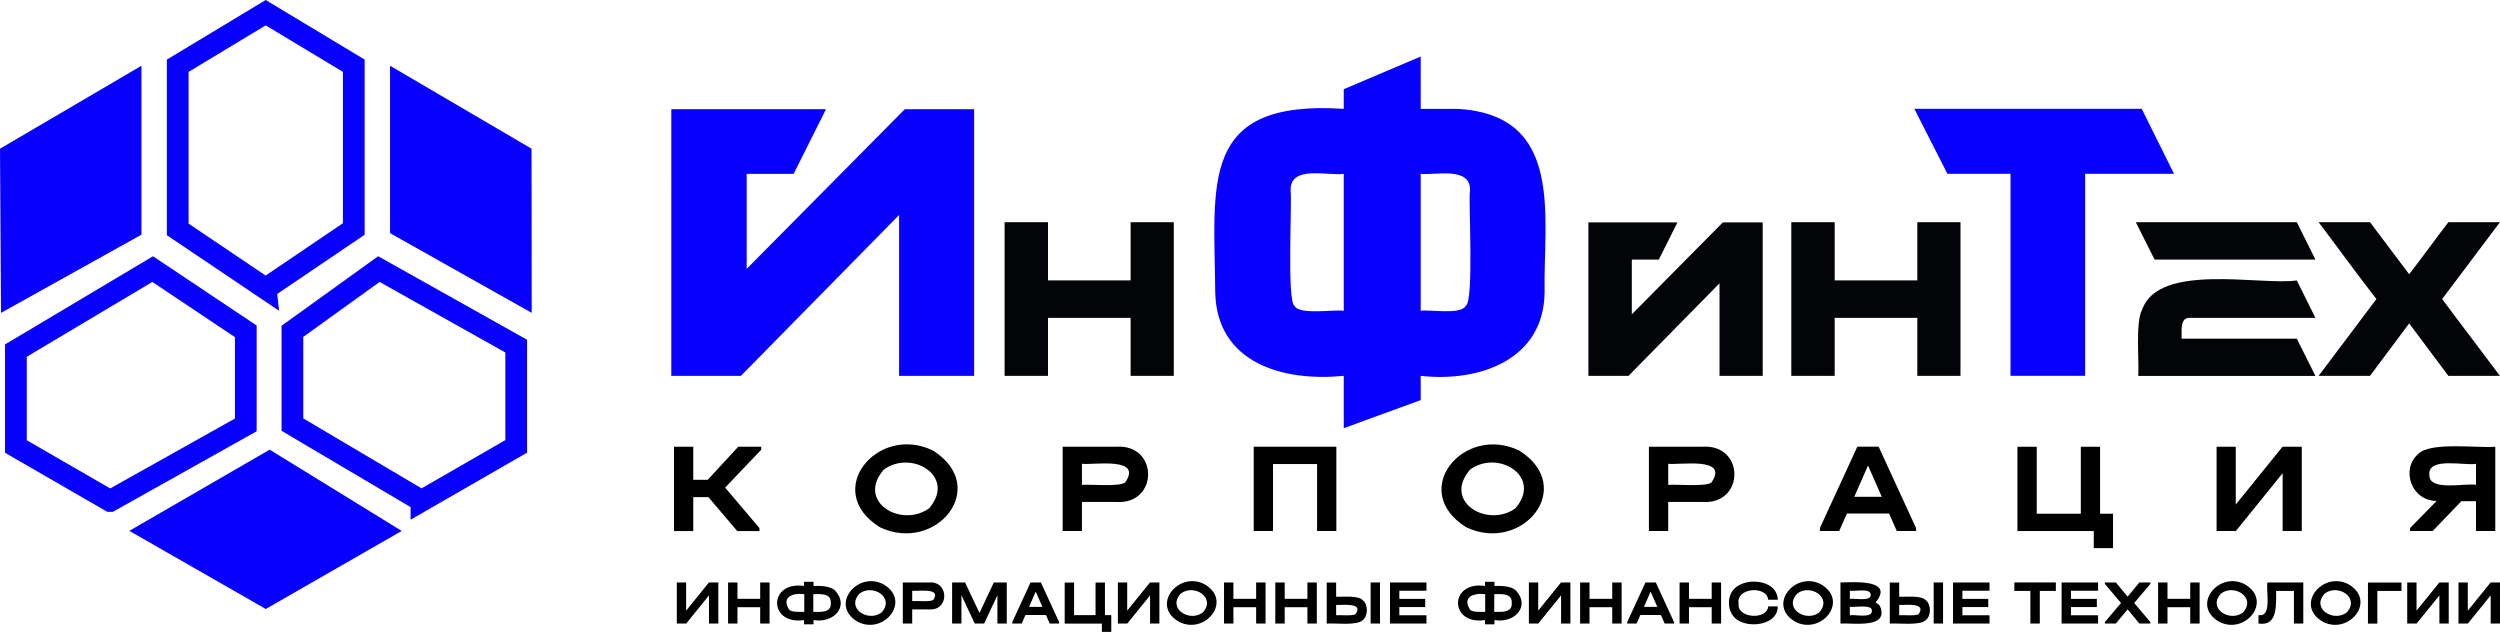 <?xml version="1.0" encoding="UTF-8"?> <svg xmlns="http://www.w3.org/2000/svg" id="_Слой_1" data-name="Слой 1" viewBox="0 0 699.76 176.86"> <defs> <style> .cls-1 { fill: none; stroke: #0800ff; stroke-width: 6.08px; } .cls-2 { fill: #020407; } .cls-3 { fill: #0800ff; } </style> </defs> <g> <path class="cls-1" d="m117.97,140.21l-36.12-21.36v-26.11l24.2-17.42,38.44,21.56v28.06l-26.52,15.27Z"></path> <path class="cls-1" d="m74.37,80.8l-24.62-16.58V18.4l24.62-14.85,24.66,14.85v45.69l-24.66,16.7Z"></path> <path class="cls-1" d="m30.82,140.21l-26.37-15.23v-26.85l38.28-22.81,26.07,17.42v26.19l-37.98,21.28Z"></path> <polygon class="cls-3" points="109.17 18.4 109.17 65.25 148.83 87.57 148.78 41.62 109.17 18.4"></polygon> <polygon class="cls-3" points="39.6 18.4 39.6 65.68 .29 87.57 0 41.62 39.6 18.4"></polygon> <polygon class="cls-3" points="112.44 148.61 75.48 125.86 36.2 148.59 74.39 170.46 112.44 148.61"></polygon> </g> <path class="cls-3" d="m209,48.66v26.6l44.27-44.7h19.39v74.64h-21v-45.02l-44.27,45.02h-19.49V30.57h43.3l-9.05,18.09h-13.14Zm198.68-18.2c30.45,1.53,24.25,30.32,24.66,51.48-.29,18.9-18.42,25.09-34.68,23.26v6.79l-21.54,7.86v-14.65c-16.72,1.67-35.46-3.39-35.97-23.26-.25-30.75-4.63-54.09,35.97-51.48v-5.49l21.54-9.15v14.65h10.02Zm-31.56,56.54v-38.34c-4.29.69-15.36-2.7-14.86,4.95.42,2.44-1.09,30.72,1.08,31.99,1.22,2.68,11.64.92,13.79,1.4Zm35.33-33.39c.53-7.21-9.74-4.48-13.79-4.95v38.34c2.2-.45,11.3,1.22,12.6-1.4,2.37-1.19.73-29.59,1.18-31.99Zm124.37-23.16h63.65l9.05,18.2h-24.88v56.54h-20.89v-56.54h-17.66l-9.26-18.2Z"></path> <path class="cls-2" d="m316.46,88.97h-24.36l.12-10.48h24.24v-16.3h12.09v43.02h-12.09v-16.24Zm-23.12-26.78v43.02h-12.15v-43.02h12.15Zm163.41,10.48v15.31l25.48-25.73h11.16v42.96h-12.09v-25.91l-25.48,25.91h-11.22v-42.96h24.92l-5.21,10.42h-7.56Zm79.91,16.3h-24.36l.12-10.48h24.24v-16.3h12.09v43.02h-12.09v-16.24Zm-23.12-26.78v43.02h-12.15v-43.02h12.15Zm129.35,0l5.21,10.48h-45.01l-5.27-10.48h45.07Zm-30.19,26.78c-2.65.12-1.96,4.02-2.05,5.83h32.24l5.21,10.42h-49.6c.31-3.88-.86-15.18,1.12-18.6,4.7-13.22,33.17-6.66,43.27-8.12l5.21,10.48h-35.4Zm50.67,16.24h-14.38l16.18-21.51c-5.41-6.91-10.88-14.52-16.18-21.51h14.38l10.97,14.57c3.59-4.63,7.41-9.95,10.97-14.57h14.44l-16.18,21.51c5.21,7.04,10.96,14.49,16.18,21.51h-14.44l-10.97-14.69-10.97,14.69Z"></path> <path d="m192.05,163.04v7.88l6.38-7.88h2.63v11.49h-2.61v-7.88l-6.38,7.88h-2.63v-11.49h2.61Z"></path> <path d="m206.42,163.04v4.57h6.36v-4.57h2.63v11.49h-2.63v-4.57h-6.36v4.57h-2.63v-11.49h2.63Z"></path> <path d="m233.71,165.26c4.22,4.54-.52,9.29-6,8.3v1.19h-2.65v-1.19c-10.08,1.47-10.05-11.01,0-9.55v-1.17h2.65v1.17c1.99-.08,4.74.03,6,1.25Zm-12.78,5.44c.71.7,3.04.56,4.19.56v-4.96c-3.36-.41-6.52.89-4.19,4.4Zm11.61-1.98c.13-2.71-2.88-2.44-4.89-2.42v4.96c2.07.03,5.14.29,4.89-2.54Z"></path> <path d="m240.06,174.02c-8.02-4.65-.02-14.32,7.22-10.47,7.98,4.68.04,14.29-7.22,10.47Zm6.7-2.59c3.8-4.18-2.53-8.13-6.19-5.27-3.85,4.21,2.53,8.08,6.19,5.27Z"></path> <path d="m259.99,163.04c5.76-.51,5.76,8.05,0,7.53,0,0-4.66,0-4.66,0v3.96h-2.63v-11.49h7.29Zm1.24,4.86c2.42-3.5-4.3-2.37-5.9-2.53v2.87c.96-.11,5.17.31,5.9-.34Z"></path> <path d="m281.79,174.53h-2.61v-7.92l-3.71,7.92h-2.65l-3.71-7.95v7.95h-2.61v-11.49h3.63l4.03,8.53,4.01-8.53h3.63v11.49Z"></path> <path d="m296.45,174.13v.4h-2.63l-1.05-2.38h-5.75l-1.05,2.38h-2.63v-.4l5.1-11.09h2.91l5.1,11.09Zm-4.68-4.26l-1.87-4.27-1.87,4.27h3.75Z"></path> <path d="m311.05,172.17v4.7h-2.63v-2.33h-10.41v-11.49h2.63v9.13h6.01v-9.13h2.63v9.13h1.77Z"></path> <path d="m315.51,163.04v7.88l6.38-7.88h2.63v11.49h-2.61v-7.88l-6.38,7.88h-2.63v-11.49h2.61Z"></path> <path d="m329.97,174.02c-8.02-4.65-.02-14.32,7.22-10.47,7.98,4.68.04,14.29-7.22,10.47Zm6.7-2.59c3.8-4.18-2.53-8.13-6.18-5.27-3.85,4.21,2.53,8.09,6.18,5.27Z"></path> <path d="m345.24,163.04v4.57h6.36v-4.57h2.63v11.49h-2.63v-4.57h-6.36v4.57h-2.63v-11.49h2.63Z"></path> <path d="m359.59,163.04v4.57h6.36v-4.57h2.63v11.49h-2.63v-4.57h-6.36v4.57h-2.63v-11.49h2.63Z"></path> <path d="m373.99,163.04v3.98c1.94.11,6.02-.45,7.43.96,1.57,1.2,1.56,4.42,0,5.61-1.63,1.63-7.9.74-10.06.96v-11.49h2.63Zm5.45,8.83c2.34-3.33-3.83-2.45-5.45-2.54v2.87c.95-.1,4.72.29,5.45-.33Zm6.83-8.83v11.49h-2.63v-11.49h2.63Z"></path> <path d="m399.27,163.04v2.31h-7.59v2.28h7.24v2.29h-7.24v2.3h7.59v2.31h-10.21v-11.49h10.21Z"></path> <path d="m424.3,165.26c4.22,4.54-.52,9.29-6,8.3v1.19h-2.65v-1.19c-10.08,1.47-10.05-11.01,0-9.55v-1.17h2.65v1.17c1.99-.08,4.74.03,6,1.25Zm-12.78,5.44c.71.7,3.04.56,4.19.56v-4.96c-3.36-.41-6.52.89-4.19,4.4Zm11.62-1.98c.13-2.71-2.88-2.44-4.89-2.42v4.96c2.07.03,5.14.29,4.89-2.54Z"></path> <path d="m430.55,163.04v7.88l6.38-7.88h2.63v11.49h-2.61v-7.88l-6.38,7.88h-2.63v-11.49h2.61Z"></path> <path d="m444.91,163.04v4.57h6.36v-4.57h2.63v11.49h-2.63v-4.57h-6.36v4.57h-2.63v-11.49h2.63Z"></path> <path d="m468.57,174.13v.4h-2.63l-1.05-2.38h-5.75l-1.05,2.38h-2.63v-.4l5.1-11.09h2.91l5.1,11.09Zm-4.68-4.26l-1.87-4.27-1.87,4.27h3.75Z"></path> <path d="m472.75,163.04v4.57h6.36v-4.57h2.63v11.49h-2.63v-4.57h-6.36v4.57h-2.63v-11.49h2.63Z"></path> <path d="m487.23,174.02c-3.25-1.28-4.18-5.63-2.43-8.42,2.74-4.36,12.69-3.68,12.81,2.27h-2.68c-.44-4.04-9.03-3.38-8.3,1.05-.48,4.24,8.02,4.66,8.3.81h2.68c0,4.86-6.83,5.95-10.39,4.29Z"></path> <path d="m502.5,174.02c-8.02-4.65-.02-14.32,7.22-10.47,7.98,4.68.04,14.29-7.22,10.47Zm6.7-2.59c3.8-4.18-2.53-8.13-6.18-5.27-3.85,4.21,2.53,8.09,6.18,5.27Z"></path> <path d="m526.21,169.64c2.73,6.44-7.68,4.67-11.06,4.89v-11.49c3.62-.06,15.22-1.01,9.83,5.61.54.25.95.58,1.23,1Zm-8.43-4.31v2.31c1.14-.28,6.13.87,5.83-1.24-.08-1.92-4.68-.77-5.83-1.07Zm6.17,5.59c.08-1.92-5.06-.81-6.17-1.09v2.4c1.26-.33,6.33.99,6.17-1.31Z"></path> <path d="m531.59,163.04v3.98c1.94.11,6.02-.45,7.43.96,1.57,1.2,1.56,4.42,0,5.61-1.63,1.63-7.9.74-10.06.96v-11.49h2.63Zm5.45,8.83c2.34-3.33-3.83-2.45-5.45-2.54v2.87c.95-.1,4.72.29,5.45-.33Zm6.83-8.83v11.49h-2.63v-11.49h2.63Z"></path> <path d="m556.87,163.04v2.31h-7.59v2.28h7.24v2.29h-7.24v2.3h7.59v2.31h-10.21v-11.49h10.21Z"></path> <path d="m563.82,165.4v-2.37h11.62v2.37h-4.49v9.13h-2.64v-9.13h-4.49Z"></path> <path d="m587.26,163.04v2.31h-7.59v2.28h7.24v2.29h-7.24v2.3h7.59v2.31h-10.21v-11.49h10.21Z"></path> <path d="m601.89,163.44l-4.52,5.34,4.52,5.34v.4h-3.08l-3.28-3.96-3.29,3.96h-3.08v-.4l4.52-5.34-4.52-5.34v-.4h3.08l3.29,3.96,3.29-3.96h3.07v.4Z"></path> <path d="m606.69,163.04v4.57h6.36v-4.57h2.63v11.49h-2.63v-4.57h-6.36v4.57h-2.63v-11.49h2.63Z"></path> <path d="m621.13,174.02c-8.02-4.65-.02-14.32,7.22-10.47,7.98,4.68.04,14.29-7.22,10.47Zm6.7-2.59c3.8-4.18-2.53-8.13-6.18-5.27-3.85,4.21,2.53,8.09,6.18,5.27Z"></path> <path d="m644.71,174.53h-2.63v-9.13h-4.98c-.03,3.75.55,10.02-4.94,9.13v-2.37c3.97.71,1.99-7.03,2.52-9.13h10.02v11.49Z"></path> <path d="m650.16,174.02c-8.02-4.65-.02-14.32,7.22-10.47,7.98,4.68.04,14.29-7.22,10.47Zm6.7-2.59c3.8-4.18-2.53-8.13-6.18-5.27-3.85,4.21,2.53,8.09,6.18,5.27Z"></path> <path d="m672.18,163.04v2.37h-6.75v9.13h-2.63v-11.49h9.37Z"></path> <path d="m676.4,163.04v7.88l6.38-7.88h2.63v11.49h-2.61v-7.88l-6.38,7.88h-2.63v-11.49h2.61Z"></path> <path d="m690.75,163.04v7.88l6.38-7.88h2.63v11.49h-2.61v-7.88l-6.38,7.88h-2.63v-11.49h2.61Z"></path> <g> <path d="m213.08,125.87l-10.11,10.61,9.6,11.33v.83h-6.22l-8.06-9.49h-4.24v9.49h-5.39v-23.59h5.39v9.24h4.06l8.52-9.24h6.44v.83Z"></path> <path d="m246.31,147.59c-16.32-10.1-.71-29.01,14.82-21.49,16.19,10.23.89,28.91-14.82,21.49Zm13.76-5.32c7.68-8.92-4.91-16.54-12.7-10.82-7.78,8.99,4.91,16.45,12.7,10.82Z"></path> <path d="m312.41,125.04c11.95-.81,11.93,16.28,0,15.46,0,0-9.57,0-9.57,0v8.13h-5.4v-23.59h14.96Zm2.55,9.98c4.97-7.24-8.82-4.83-12.12-5.2v5.9c1.96-.23,10.62.63,12.12-.7Z"></path> <path d="m374.05,125.04v23.59h-5.39v-18.74h-12.34v18.74h-5.4v-23.59h23.12Z"></path> <path d="m410.41,147.59c-16.28-10.15-.84-28.96,14.82-21.49,16.19,10.23.89,28.91-14.82,21.49Zm13.76-5.32c7.68-8.92-4.91-16.55-12.69-10.82-7.78,8.98,4.91,16.45,12.69,10.82Z"></path> <path d="m476.51,125.04c11.95-.81,11.93,16.28,0,15.46,0,0-9.57,0-9.57,0v8.13h-5.4v-23.59h14.96Zm2.55,9.98c4.97-7.24-8.82-4.83-12.12-5.2v5.9c1.96-.23,10.62.63,12.12-.7Z"></path> <path d="m536.32,147.8v.83h-5.4l-2.16-4.89h-11.8l-2.16,4.89h-5.4v-.83l10.47-22.77h5.97l10.47,22.77Zm-9.6-8.74l-3.85-8.77-3.85,8.77h7.7Z"></path> <path d="m591.45,143.78v9.64h-5.4v-4.78h-21.36v-23.59h5.4v18.74h12.34v-18.74h5.39v18.74h3.63Z"></path> <path d="m625.8,125.04v16.18l13.09-16.18h5.39v23.59h-5.36v-16.18l-13.09,16.18h-5.4v-23.59h5.36Z"></path> <path d="m698.44,125.04v23.59h-5.4v-8.34h-4.1l-8.02,8.34h-6.33v-.83l7.44-7.59c-7.03.03-10.17-8.8-5.14-13.16,3.41-3.49,17.03-1.54,21.54-2.01Zm-5.4,4.78c-2.84.65-13.61-2.1-13.05,3.13-.12,4.72,10.35,2.15,13.05,2.77v-5.9Z"></path> </g> </svg> 
